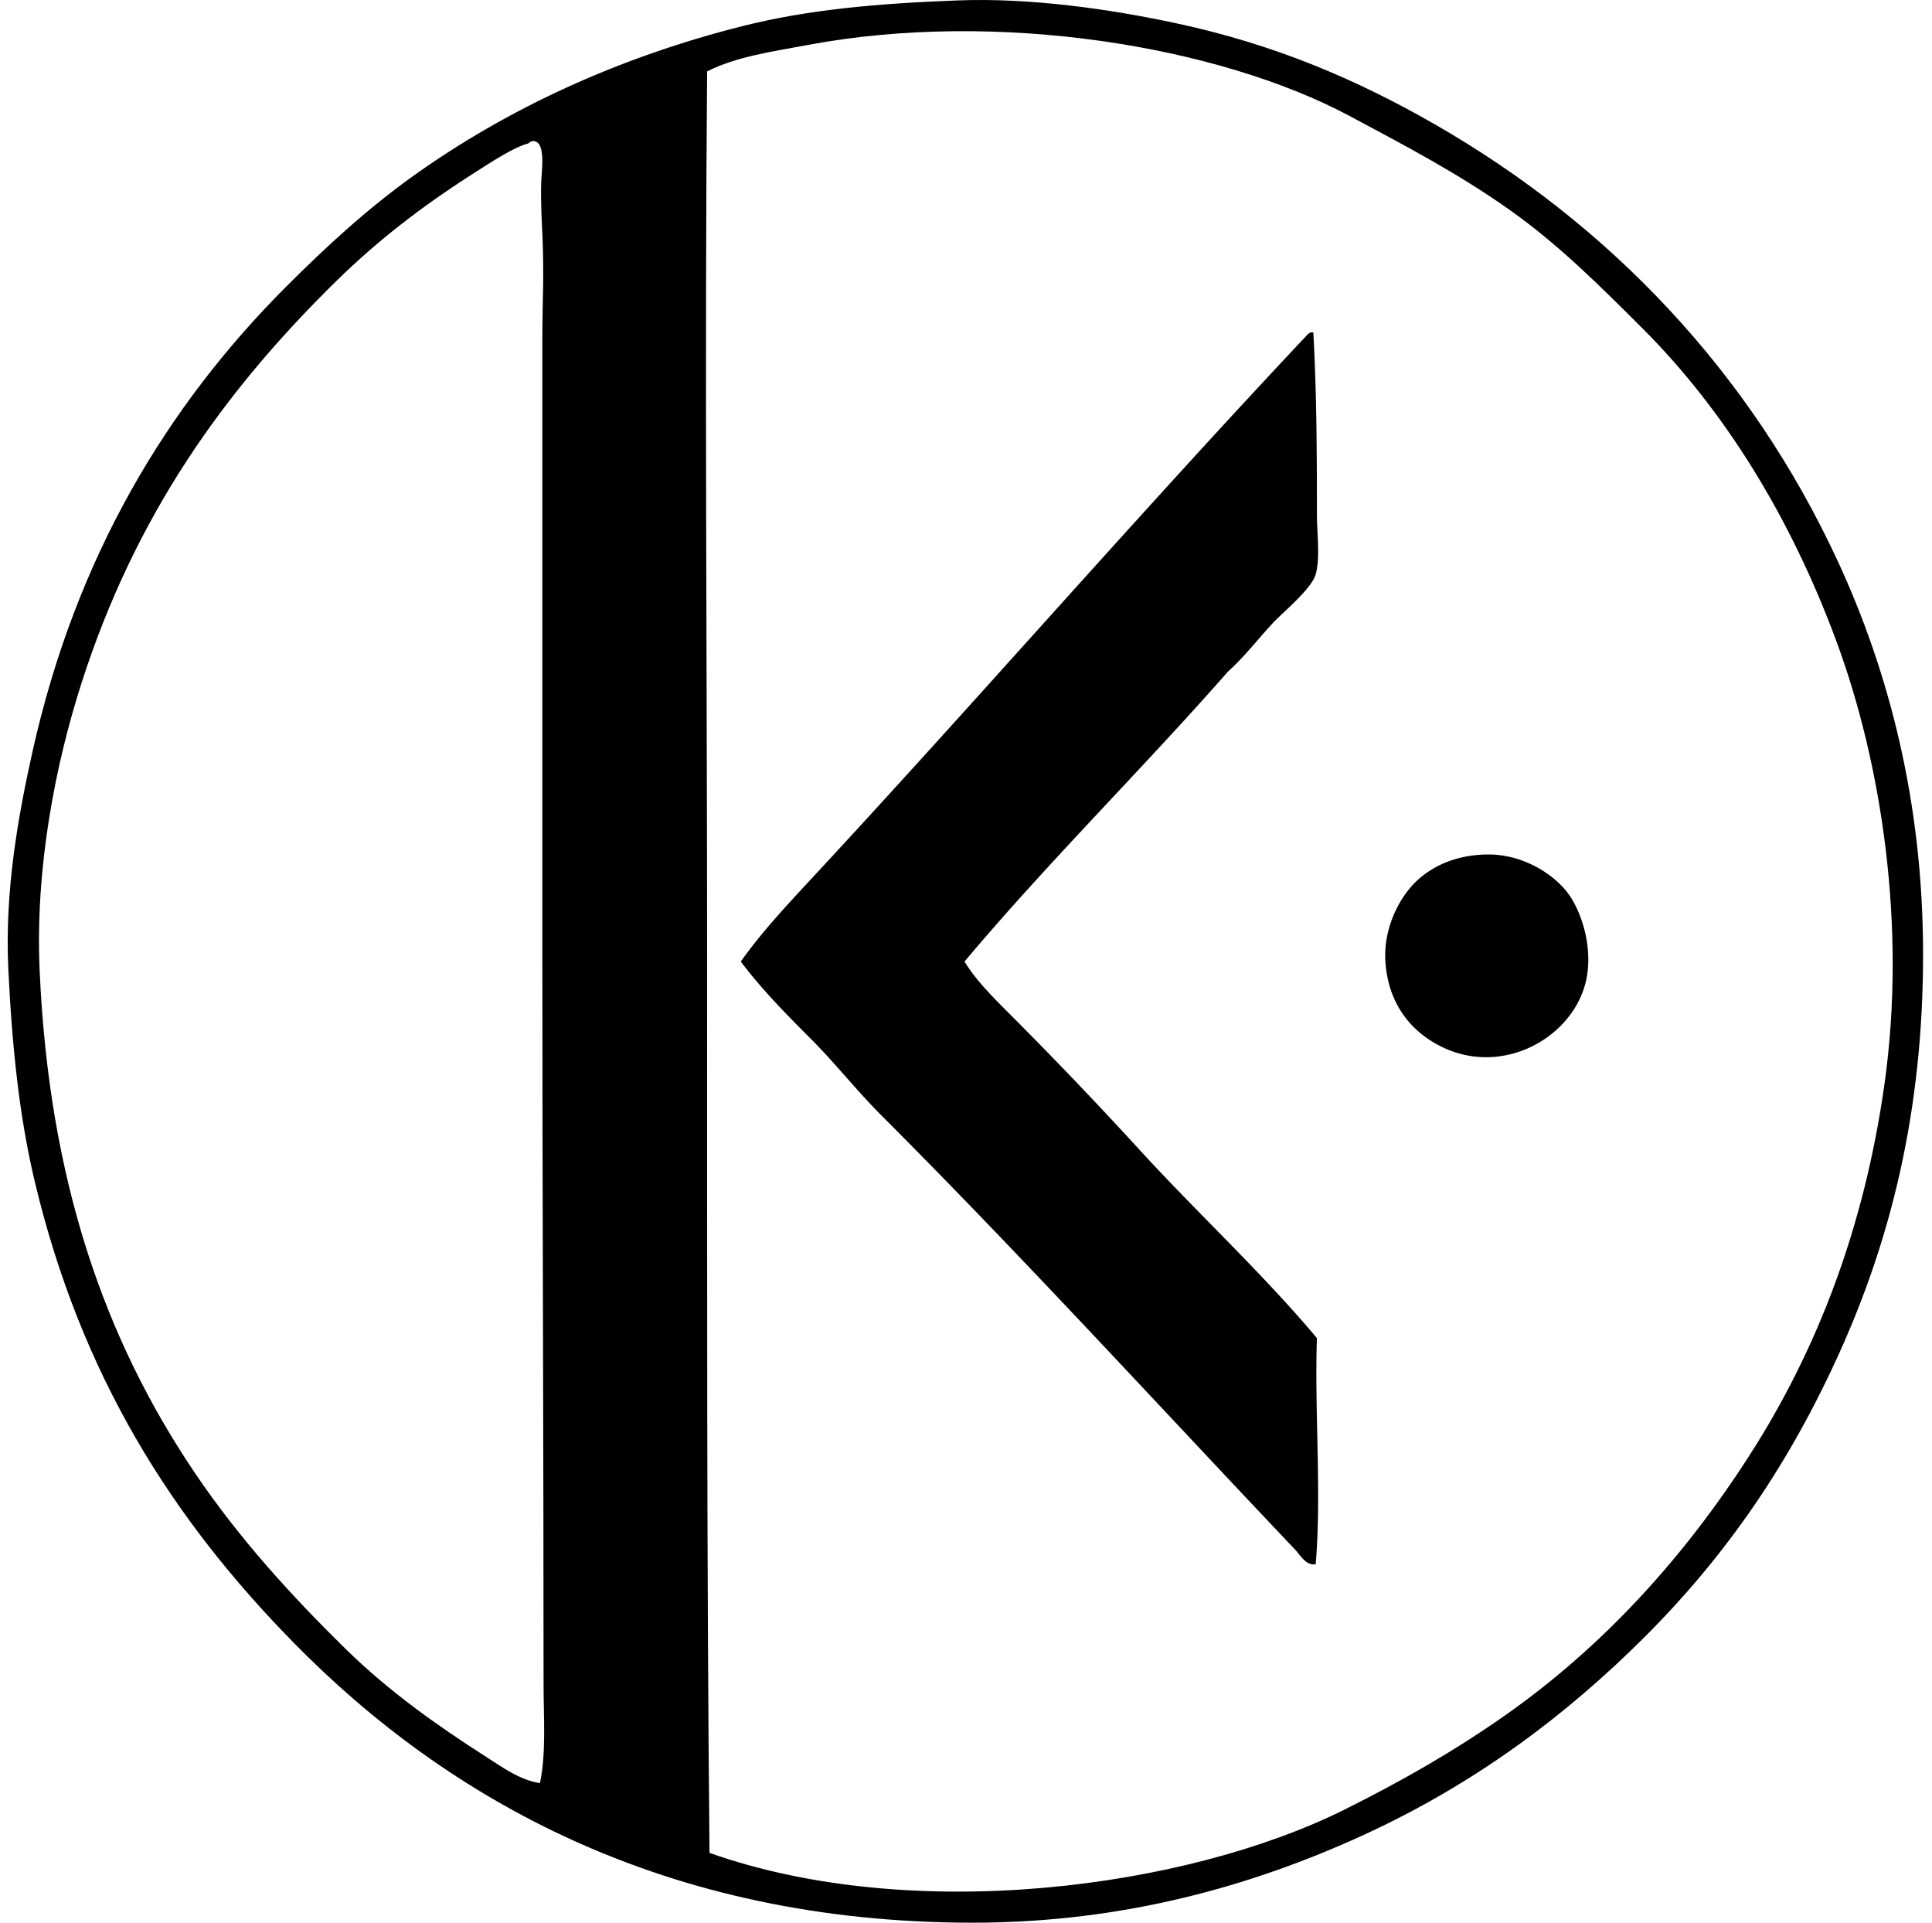 <svg xmlns="http://www.w3.org/2000/svg" width="201" height="200" fill="none" viewBox="0 0 201 200">
  <path fill="#000" fill-rule="evenodd" d="M99.718.041c7.451-.277 15.65.88 22.649 2.378 10.363 2.215 18.94 5.942 26.903 10.51 18.165 10.426 32.812 25.754 41.918 45.424 5.333 11.515 8.883 25.117 8.885 40.918 0 16.368-3.385 29.616-8.636 41.294-5.237 11.645-11.808 21.191-20.27 29.656-8.241 8.24-17.728 15.345-29.282 20.646-11.434 5.246-24.884 9.133-40.667 9.135-32.088.003-54.703-12.857-70.697-29.154-12.595-12.838-22.077-27.694-26.903-47.93-1.61-6.751-2.37-14.082-2.753-22.148-.384-8.085 1.02-15.852 2.502-22.524 4.541-20.434 14.1-36.121 26.404-48.426 4.3-4.302 8.56-8.201 13.389-11.638 9.595-6.83 21.137-12.233 34.285-15.517C84.154.993 91.345.354 99.718.04Zm40.168 188.195c5.994-2.987 11.412-6.094 16.644-9.76 10.205-7.154 18.657-16.437 25.525-27.153 6.968-10.864 11.909-23.591 14.016-38.664 2.271-16.25-.29-33.152-5.005-45.923-4.75-12.858-11.592-23.98-20.145-32.535-4.57-4.57-8.83-8.81-13.89-12.388-5.317-3.759-10.699-6.588-16.643-9.76C126.77 4.79 103.809.985 84.078 4.671c-3.755.703-7.422 1.202-10.51 2.753-.268 30.86-.003 62.736 0 92.346.002 31.642-.05 63.053.248 92.972 21.142 7.479 49.579 3.71 66.07-4.506Zm-83.335-13.138c0-26.017-.126-49.977-.126-74.952V34.953c0-3.712.202-6.082 0-10.637-.042-.966-.177-3.113-.125-5.256.027-1.17.57-4.46-.875-4.379-.3.018-.37.217-.502.251-1.495.396-3.818 1.93-5.504 3.004C43.917 21.44 39.312 25 35.027 29.198 23.239 40.75 14.079 53.645 8.501 70.991 5.79 79.416 3.65 90.2 4.122 100.898c.964 21.91 6.766 38.418 16.142 52.303 4.588 6.793 9.95 12.693 15.766 18.394 4.364 4.275 9.327 7.818 14.515 11.137 1.747 1.118 3.527 2.429 5.63 2.753.67-3.189.373-6.842.376-10.387Z" clip-rule="evenodd"/>
  <path fill="#000" fill-rule="evenodd" d="M136.382 34.578h.251c.342 5.964.376 12.533.376 18.896 0 2.052.352 4.55-.125 6.256-.433 1.549-3.422 3.958-4.507 5.131-1.669 1.81-2.905 3.456-4.629 5.005-8.971 10.215-18.637 19.737-27.404 30.158 1.175 1.905 2.805 3.555 4.381 5.131a453.718 453.718 0 0 1 13.888 14.514c6.033 6.589 12.626 12.663 18.394 19.52-.254 7.906.499 16.073-.126 23.525-1.03.162-1.593-.94-2.126-1.503-14.185-14.944-28.38-30.504-43.045-45.171-2.571-2.571-4.828-5.455-7.382-8.009-2.542-2.542-5.1-5.136-7.258-8.007 2.12-2.987 4.63-5.689 7.132-8.383 17.335-18.66 34.253-38.172 51.804-56.81.091-.12.229-.194.376-.253Zm18.269 54.307c3.884-.074 7.223 2.188 8.634 4.255 1.482 2.173 2.52 5.989 1.627 9.261-1.566 5.728-8.791 9.657-15.141 6.382-3.1-1.598-5.313-4.452-5.63-8.634-.268-3.523 1.429-6.876 3.378-8.634 1.61-1.455 3.98-2.571 7.132-2.63Z" clip-rule="evenodd"/>
</svg>
